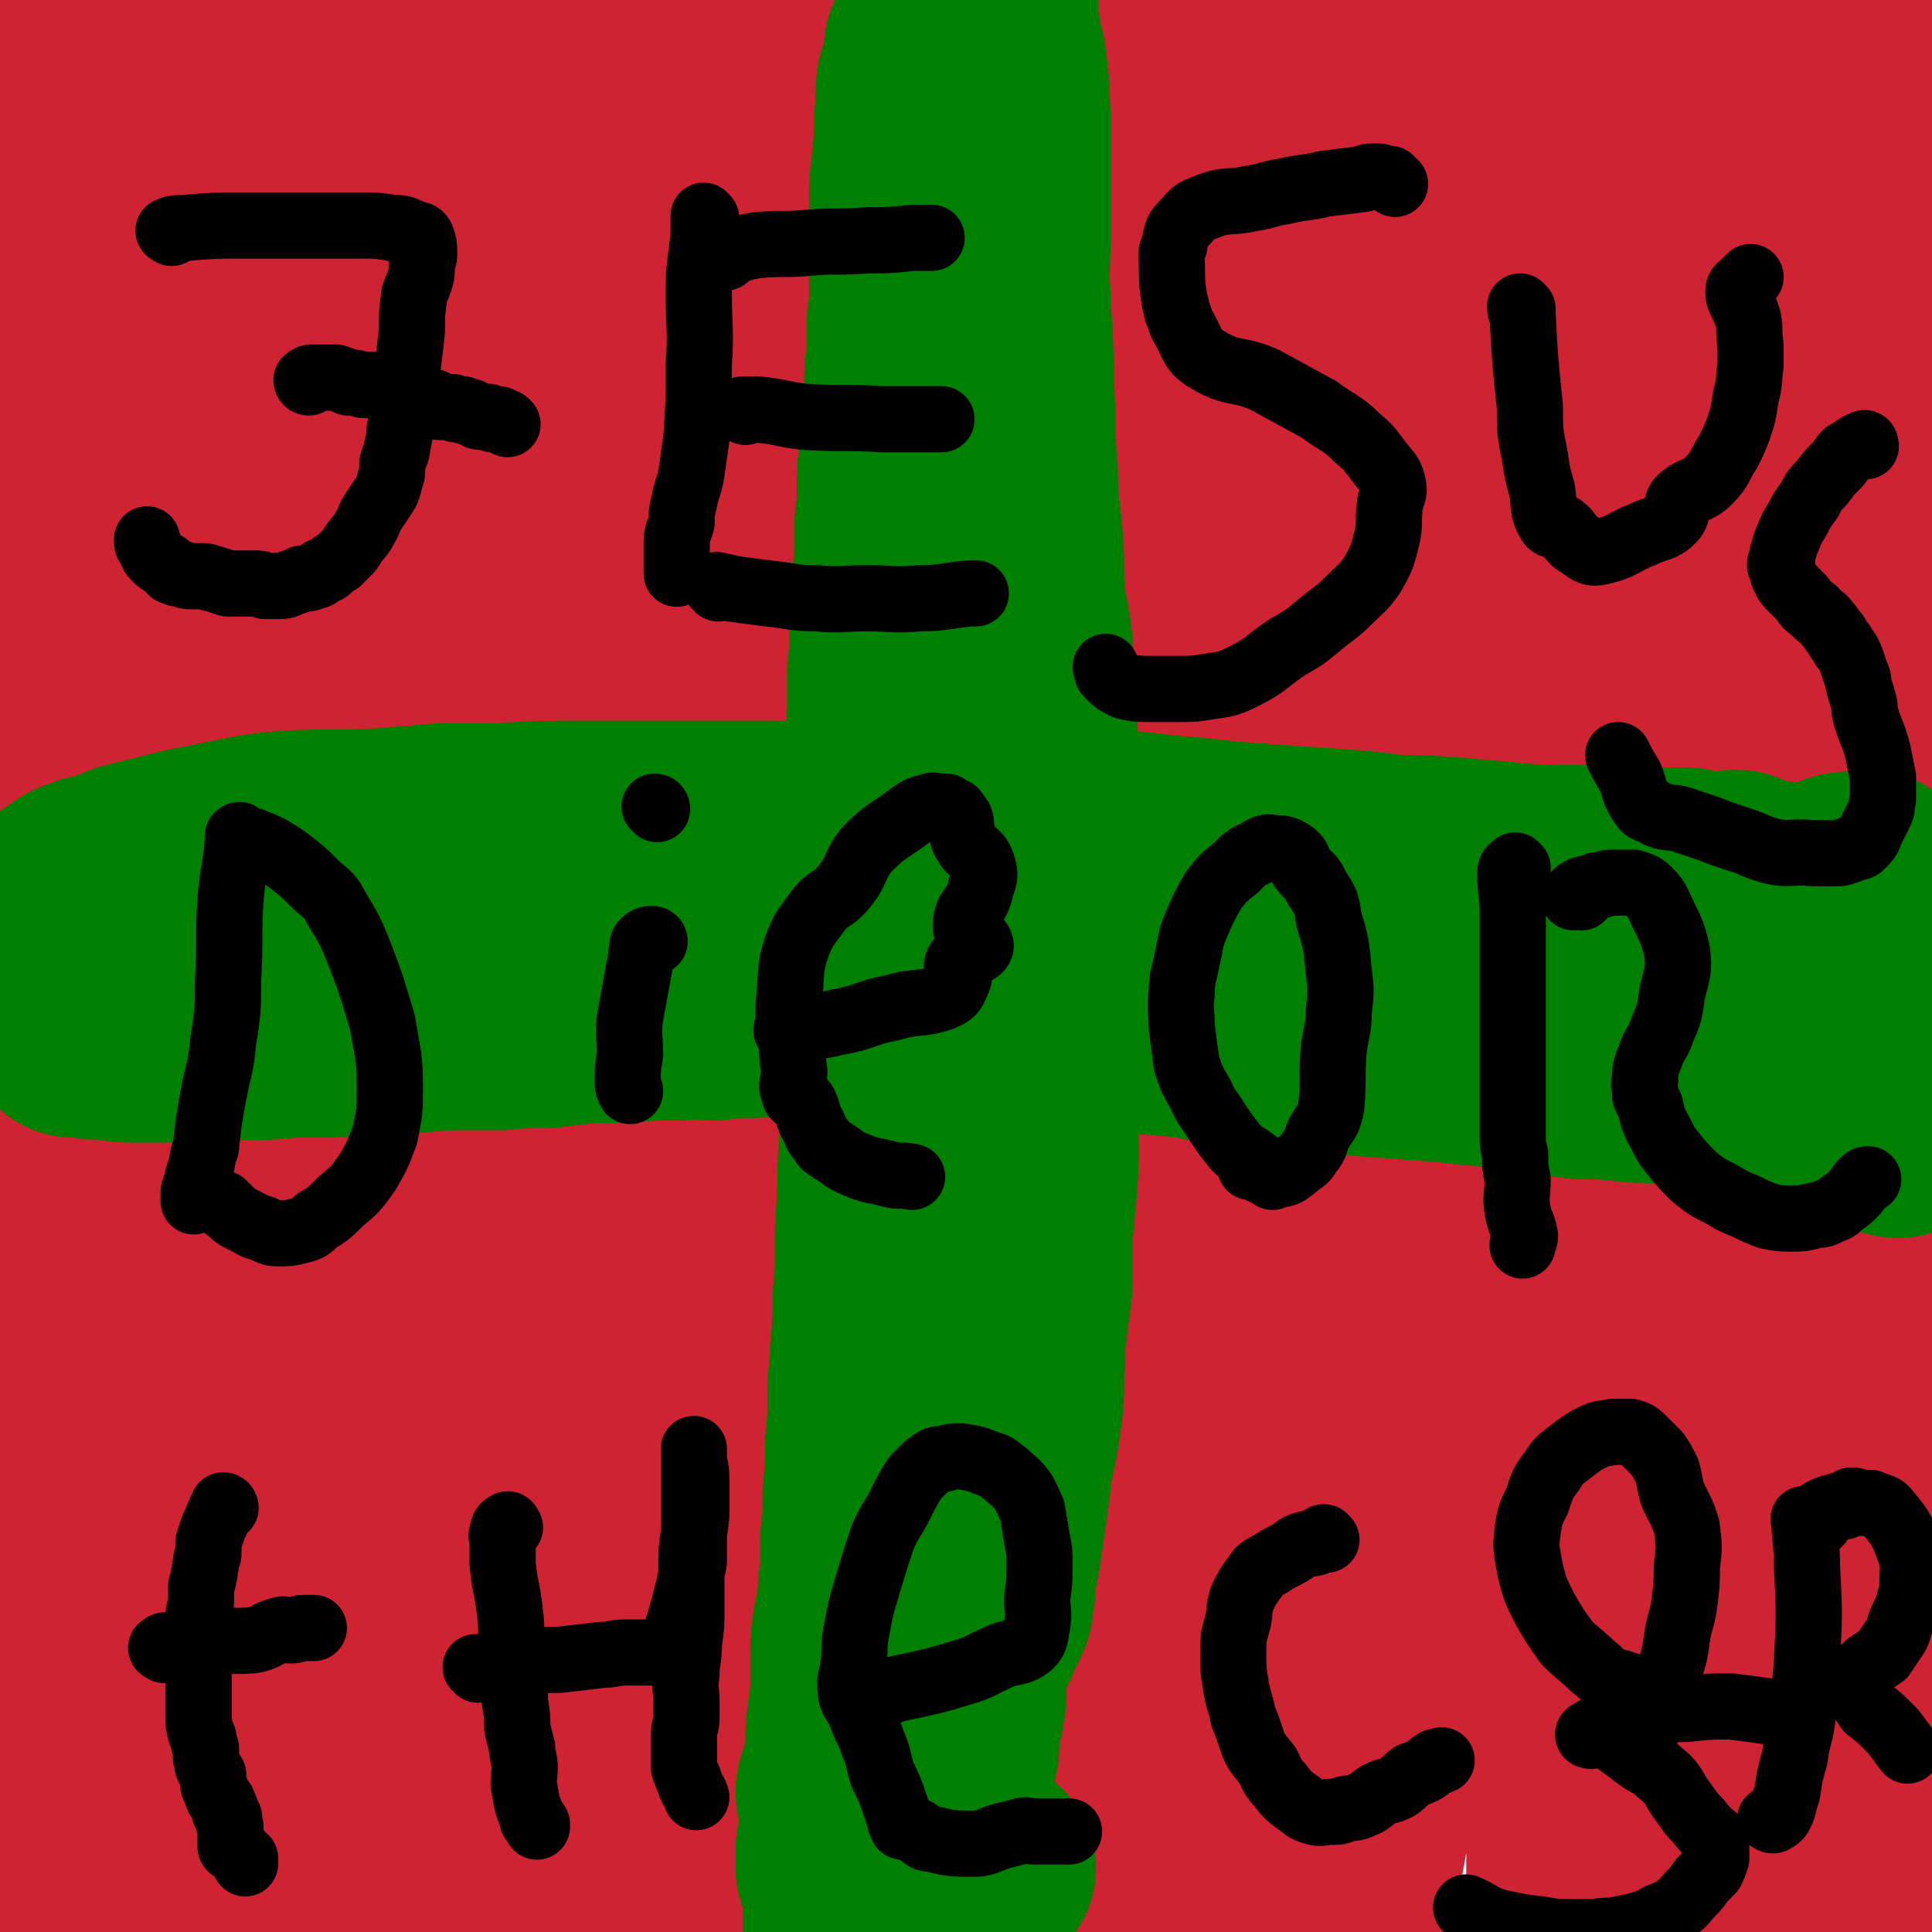 <svg viewBox='0 0 788 788' version='1.1' xmlns='http://www.w3.org/2000/svg' xmlns:xlink='http://www.w3.org/1999/xlink'><g fill='none' stroke='#CF2233' stroke-width='90' stroke-linecap='round' stroke-linejoin='round'><path d='M456,570c0,0 0,0 -1,-1 -3,-2 -4,-1 -7,-3 -9,-8 -11,-7 -17,-17 -9,-18 -10,-19 -12,-39 -4,-32 -2,-33 0,-66 4,-55 1,-56 12,-109 6,-34 9,-34 23,-65 17,-37 15,-40 39,-72 19,-25 23,-22 48,-42 17,-15 17,-20 37,-27 9,-4 16,-4 21,4 10,16 8,22 7,44 -1,43 -3,44 -11,87 -12,60 -10,61 -28,120 -18,58 -17,59 -45,113 -25,49 -29,48 -61,93 -20,27 -20,29 -44,52 -11,11 -13,12 -28,17 -8,3 -12,4 -18,-2 -10,-8 -11,-12 -14,-26 -7,-32 -6,-33 -7,-67 0,-48 1,-48 5,-95 5,-53 2,-54 13,-106 12,-55 8,-59 33,-108 23,-46 30,-43 64,-84 26,-31 25,-34 56,-59 22,-19 24,-19 50,-29 19,-7 21,-8 41,-4 19,3 25,2 37,17 15,21 14,26 16,54 3,45 -1,46 -6,92 -8,57 -9,57 -20,114 -11,54 -6,56 -25,108 -18,49 -21,49 -50,92 -24,37 -26,37 -57,69 -20,21 -21,22 -46,36 -17,10 -19,12 -39,13 -13,1 -17,1 -26,-9 -18,-19 -21,-22 -27,-48 -10,-40 -6,-42 -6,-85 -1,-47 -2,-48 4,-94 8,-55 8,-56 23,-109 12,-42 10,-44 32,-82 22,-38 25,-37 56,-69 27,-30 28,-30 60,-53 23,-17 24,-17 50,-29 17,-8 19,-11 37,-10 12,1 17,3 23,13 8,13 7,17 6,34 -2,38 -5,38 -12,76 -13,59 -9,60 -28,117 -21,62 -22,62 -52,120 -31,56 -34,55 -70,107 -30,42 -31,41 -63,81 -19,25 -17,28 -40,50 -11,10 -14,12 -28,15 -8,1 -11,-1 -16,-8 -6,-8 -5,-11 -7,-23 -3,-31 -3,-31 -2,-62 2,-54 4,-54 9,-108 7,-65 5,-65 16,-129 10,-56 10,-57 26,-112 14,-45 16,-44 35,-87 16,-36 16,-36 35,-71 12,-20 12,-20 26,-38 9,-10 9,-13 21,-18 6,-3 10,-3 14,1 6,5 5,8 7,16 2,22 1,23 1,45 0,43 0,43 -2,87 -2,55 -3,55 -7,111 -4,64 -3,64 -9,128 -6,59 -5,59 -16,117 -9,51 -10,51 -24,100 -10,37 -12,37 -25,73 -8,22 -6,23 -16,43 -3,4 -4,4 -9,5 -2,1 -4,1 -4,-1 -2,-10 -1,-11 0,-23 0,-37 -1,-37 1,-75 4,-56 0,-57 11,-111 10,-59 10,-60 31,-116 20,-54 25,-52 49,-105 20,-44 15,-46 39,-88 19,-35 23,-32 45,-65 16,-22 14,-24 30,-46 9,-10 12,-16 20,-18 4,-1 4,5 5,11 1,7 0,7 -1,14 -5,34 -4,34 -10,68 -11,59 -5,60 -22,117 -22,73 -30,70 -56,141 -25,70 -25,70 -47,141 -18,62 -15,62 -32,124 -12,44 -10,45 -26,87 -6,17 -7,18 -17,32 -1,2 -4,2 -5,0 -3,-7 -2,-8 -2,-17 -1,-33 -2,-33 -1,-66 2,-55 2,-55 8,-109 7,-68 4,-69 18,-136 14,-70 16,-70 37,-138 20,-62 18,-63 45,-122 18,-39 23,-36 44,-74 17,-28 14,-31 33,-57 7,-10 11,-15 20,-16 6,-1 7,6 8,13 2,10 1,11 0,22 -2,35 -1,35 -5,69 -4,45 -6,44 -11,89 -6,56 -4,56 -10,112 -7,54 -7,54 -16,107 -8,49 -8,49 -18,97 -9,43 -10,43 -19,85 -6,28 -5,29 -11,57 -3,12 -3,13 -8,24 -1,2 -3,3 -5,2 -2,-2 -2,-4 -3,-9 -2,-13 -1,-13 -2,-27 -2,-35 -3,-35 -4,-71 -1,-49 -1,-49 0,-98 1,-46 -1,-46 4,-91 4,-43 2,-44 13,-85 8,-31 12,-30 26,-59 11,-22 11,-23 24,-43 6,-9 7,-10 16,-15 2,-2 4,-1 5,1 2,2 1,4 1,8 -1,21 -1,21 -3,41 -6,47 -5,48 -13,94 -10,56 -13,56 -25,111 -12,57 -13,57 -23,114 -8,46 -8,46 -14,92 -4,34 -2,34 -5,68 -1,15 -1,15 -3,30 0,2 0,6 0,4 0,-4 0,-7 0,-14 1,-24 1,-24 2,-49 3,-49 0,-49 7,-98 8,-59 8,-59 22,-117 15,-59 14,-60 35,-117 20,-56 22,-55 48,-108 17,-35 17,-36 37,-69 12,-18 12,-20 27,-33 3,-3 7,-1 10,2 4,5 4,8 3,15 0,34 -2,34 -4,67 -5,50 -5,50 -10,100 -6,64 -5,64 -12,127 -6,62 -6,62 -14,124 -7,54 -8,54 -14,108 -6,48 -5,48 -9,96 -2,22 -1,23 -5,44 0,2 -3,3 -4,2 -3,-2 -3,-4 -3,-8 -2,-16 -2,-16 -2,-32 -2,-52 -1,-52 -1,-103 0,-57 0,-57 1,-114 1,-53 -1,-53 3,-106 3,-45 2,-46 10,-91 7,-34 9,-34 20,-67 9,-25 7,-26 19,-49 4,-8 6,-10 13,-13 2,-1 3,2 5,5 2,4 2,4 3,9 1,17 0,18 1,35 1,35 2,35 3,70 1,43 1,43 2,86 1,40 1,40 2,80 0,40 0,40 0,80 -1,36 -1,36 -2,72 0,30 1,30 -2,59 -2,18 -1,19 -6,36 -2,5 -4,6 -8,7 -4,1 -6,-1 -8,-5 -9,-18 -9,-19 -15,-39 -11,-42 -11,-42 -19,-84 -12,-57 -12,-57 -21,-113 -7,-50 -9,-50 -12,-100 -3,-49 -1,-49 0,-97 1,-38 1,-38 4,-75 2,-30 2,-30 7,-59 2,-16 1,-17 7,-31 2,-4 5,-7 8,-6 4,1 5,4 7,10 4,7 4,7 6,14 5,24 4,25 8,49 7,46 6,47 14,93 10,55 10,55 21,109 8,44 8,44 18,88 7,35 8,35 16,69 5,25 4,25 10,50 3,11 3,11 7,22 1,0 2,1 2,0 0,-5 0,-6 0,-12 -1,-18 -1,-18 -2,-36 -1,-38 -2,-38 -2,-77 0,-46 0,-46 0,-92 1,-50 2,-50 3,-100 1,-40 0,-40 1,-80 1,-28 1,-28 2,-57 1,-16 1,-16 2,-33 0,-2 0,-6 0,-5 0,4 0,8 1,15 0,19 1,19 1,37 0,46 0,46 0,91 0,55 0,55 -1,110 0,49 0,49 -2,98 -2,43 -2,43 -7,85 -3,35 -3,35 -8,70 -3,21 -2,22 -8,42 -1,5 -3,7 -7,9 -1,0 -3,-1 -4,-4 -2,-6 -1,-7 -2,-14 -2,-22 -2,-22 -3,-44 -2,-41 -2,-41 -2,-81 -1,-53 0,-53 0,-105 0,-52 0,-52 0,-103 0,-48 0,-48 1,-97 1,-44 1,-44 3,-89 1,-37 1,-37 3,-74 2,-35 3,-35 6,-69 2,-26 1,-26 3,-52 2,-17 3,-17 5,-34 2,-12 2,-12 3,-24 2,-13 2,-13 4,-25 0,-5 0,-5 2,-10 0,-3 0,-3 2,-6 0,-1 1,-1 1,-1 1,-1 0,-1 0,-2 0,-1 0,-1 1,-1 2,-1 2,0 4,1 0,0 0,0 0,1 0,1 0,1 0,2 0,0 0,0 0,1 0,3 0,3 0,5 1,22 2,22 3,44 1,37 0,37 0,73 0,38 0,38 0,75 0,42 0,42 0,85 0,35 0,35 0,70 -1,29 -1,29 -2,59 -1,13 1,14 -1,27 -1,3 -2,4 -4,5 -1,0 -2,-1 -2,-2 -1,-6 -1,-7 -1,-13 -1,-12 -1,-12 -1,-25 -1,-26 -1,-26 -1,-52 0,-39 0,-39 0,-77 0,-46 0,-46 0,-91 0,-41 0,-41 0,-81 0,-32 0,-32 0,-63 1,-18 1,-18 2,-36 0,-8 -1,-8 1,-16 1,-3 2,-3 4,-5 1,0 1,1 2,2 0,1 0,2 0,3 0,0 0,0 0,0 0,1 0,2 1,4 1,1 3,1 3,1 -1,0 -2,0 -3,0 -1,0 -1,0 -1,0 0,0 0,-1 0,-1 -1,1 -1,1 -3,2 -1,0 -1,0 -2,0 -2,0 -2,0 -3,0 -5,0 -5,0 -9,0 -8,0 -8,0 -16,0 -12,-1 -12,-2 -24,-2 -14,-1 -14,-1 -29,-2 -15,-1 -15,-2 -30,-4 -16,-2 -16,-2 -32,-4 -16,-2 -16,-3 -32,-3 -15,-1 -15,1 -31,1 -14,1 -14,1 -28,1 -13,0 -13,0 -27,-1 -11,0 -11,-2 -22,-2 -8,-1 -8,0 -17,0 -4,0 -4,0 -7,-1 -2,0 -3,-1 -3,-1 0,0 1,1 2,1 2,0 2,0 4,0 4,-1 4,-2 9,-2 15,-3 15,-3 31,-5 28,-3 28,-5 56,-5 33,-1 33,1 67,3 27,2 27,-1 53,4 25,4 26,5 50,14 14,5 15,5 27,14 9,8 8,10 14,20 4,5 5,6 6,11 0,2 -3,1 -4,3 -1,1 1,3 0,4 -2,2 -4,1 -8,2 -2,1 -2,1 -4,2 -6,2 -6,3 -12,4 -13,1 -13,1 -26,0 -17,-2 -17,-3 -33,-7 -15,-5 -15,-4 -28,-11 -14,-7 -13,-8 -26,-17 -10,-6 -10,-6 -20,-12 -8,-5 -8,-6 -16,-9 -8,-3 -8,-1 -16,-3 -6,-2 -5,-2 -11,-3 -7,-2 -7,-2 -14,-4 -4,-1 -4,-1 -9,-2 -5,-1 -5,-1 -10,-3 -6,-1 -5,-3 -11,-3 -4,-1 -5,1 -9,1 -6,0 -6,0 -11,-1 -4,-1 -4,-2 -8,-2 -5,0 -5,0 -9,1 -4,1 -4,1 -8,1 -5,1 -5,1 -10,2 -5,1 -6,0 -11,1 -5,0 -5,0 -11,1 -5,1 -4,2 -9,3 -5,1 -5,0 -10,1 -6,1 -6,1 -12,2 -6,1 -6,1 -13,2 -8,2 -8,1 -16,2 -10,2 -10,2 -19,4 -9,2 -9,2 -19,5 -9,3 -9,4 -18,6 -10,3 -10,3 -21,5 -12,2 -12,2 -25,3 -13,0 -13,0 -25,0 -12,0 -12,0 -23,-1 -12,-1 -12,-1 -23,-3 -12,-2 -12,-2 -23,-4 -14,-3 -14,-3 -27,-5 -13,-3 -14,-2 -27,-4 -13,-2 -13,-1 -26,-4 -12,-2 -12,-3 -25,-5 -11,-3 -11,-3 -22,-4 -9,-1 -9,-1 -18,-2 -6,-1 -6,-1 -12,-2 -2,-1 -2,-1 -5,-2 -1,0 0,1 -1,1 0,0 -1,0 -1,0 0,1 0,1 0,2 0,0 -1,0 -1,1 0,1 0,1 1,2 1,2 1,2 2,3 1,2 2,2 3,5 2,6 2,6 3,12 3,13 3,13 4,26 2,22 2,22 2,43 0,24 0,24 0,47 0,28 0,28 0,55 0,31 -1,31 -1,62 -1,33 0,33 1,66 0,32 0,32 0,65 0,28 0,28 -1,57 0,25 0,25 -1,50 -1,21 -2,21 -2,42 0,26 0,26 0,53 0,26 0,26 0,52 0,29 0,29 0,57 0,23 0,23 0,45 0,14 -2,15 0,28 1,5 3,4 6,9 0,0 -1,0 0,0 0,1 1,1 1,0 1,-1 1,-1 2,-3 0,-3 0,-3 0,-6 0,-4 0,-4 -1,-8 -1,-12 -1,-12 -2,-24 -2,-33 -3,-33 -5,-65 -1,-45 0,-45 -1,-90 -1,-40 -2,-40 -2,-80 0,-42 1,-42 1,-84 -1,-37 -2,-37 -2,-74 0,-36 1,-36 1,-71 1,-26 1,-26 2,-52 0,-16 0,-16 0,-32 0,-2 -1,-4 0,-5 0,0 2,1 3,3 0,2 -2,2 -2,4 0,7 1,7 1,14 0,18 -1,18 -1,36 -1,57 -1,57 -1,114 0,55 0,55 0,111 0,48 0,48 0,97 0,34 0,34 0,68 0,30 0,30 0,61 0,26 0,26 0,53 0,22 -1,22 0,44 1,13 2,13 4,26 0,3 1,4 1,7 0,0 -1,0 -1,0 0,-1 1,-2 1,-4 1,-3 0,-3 -1,-6 -1,-5 -1,-5 -1,-11 -2,-14 -2,-14 -2,-29 0,-35 1,-36 3,-71 2,-47 2,-47 6,-93 5,-51 5,-51 12,-101 7,-49 5,-50 16,-99 10,-44 12,-44 26,-88 13,-39 15,-39 28,-78 10,-32 7,-33 20,-63 9,-24 12,-23 24,-46 7,-13 6,-13 12,-26 3,-6 3,-10 7,-12 3,-1 5,2 7,6 4,8 5,9 5,19 -1,28 -3,28 -7,56 -10,72 -9,72 -20,143 -12,74 -12,74 -24,148 -10,63 -12,63 -21,127 -9,55 -9,55 -15,111 -5,44 -3,44 -7,89 -3,27 -4,27 -8,54 -1,7 -1,11 -2,14 0,1 1,-2 1,-5 3,-13 4,-13 6,-26 6,-33 5,-33 10,-65 12,-67 12,-67 26,-134 15,-73 14,-74 31,-146 15,-64 16,-64 33,-128 16,-60 15,-60 32,-119 13,-43 13,-43 28,-85 10,-27 12,-26 23,-53 3,-8 4,-14 6,-16 1,-1 2,5 0,9 -4,14 -5,14 -11,28 -16,36 -18,35 -32,72 -31,82 -29,82 -57,165 -24,72 -22,72 -46,144 -22,63 -23,63 -45,126 -13,37 -11,37 -26,73 -7,16 -8,19 -18,31 -2,2 -4,-1 -6,-4 -5,-7 -6,-8 -7,-17 -3,-32 -1,-33 -1,-65 1,-53 0,-53 4,-105 6,-82 7,-82 17,-165 7,-63 6,-64 17,-127 11,-65 12,-65 27,-129 8,-36 8,-36 18,-71 7,-24 5,-26 15,-48 2,-5 7,-5 10,-5 1,0 -2,2 -2,5 -1,6 1,7 0,13 -4,16 -6,16 -11,32 -9,29 -8,29 -16,58 -16,60 -16,60 -31,120 -12,46 -14,46 -24,93 -8,38 -7,38 -11,76 -2,13 1,14 1,27 -1,2 -2,5 -2,4 0,-2 1,-5 1,-10 0,-8 -1,-8 0,-17 1,-20 1,-20 4,-41 6,-48 6,-48 15,-95 11,-56 12,-55 24,-111 8,-37 8,-37 15,-74 5,-27 3,-28 10,-54 3,-12 4,-12 10,-22 0,-1 2,-1 3,0 2,3 2,4 3,8 1,7 0,7 0,15 0,20 1,20 1,40 -3,51 -4,51 -8,103 -4,66 -5,66 -9,132 -4,66 -4,66 -8,132 -5,68 -5,68 -9,136 -4,59 -5,59 -6,117 -1,39 1,39 1,78 0,16 -1,19 0,33 0,1 0,-2 1,-3 3,-10 4,-10 6,-20 8,-32 7,-32 14,-64 13,-60 14,-60 27,-120 16,-76 14,-77 32,-153 14,-61 14,-61 31,-122 13,-51 13,-51 28,-102 10,-32 9,-32 22,-62 6,-14 7,-17 17,-25 2,-2 5,1 7,4 2,3 1,4 1,7 -2,13 -3,13 -7,25 -9,35 -11,35 -20,70 -21,81 -20,81 -40,162 -17,70 -19,70 -33,140 -13,65 -10,66 -22,131 -10,50 -12,50 -22,100 -6,28 -5,29 -10,56 -1,4 -3,8 -4,8 0,0 0,-4 0,-8 4,-21 4,-21 9,-41 11,-45 12,-45 23,-89 19,-80 15,-81 36,-160 18,-68 20,-67 43,-134 22,-66 22,-66 47,-131 18,-47 18,-47 39,-92 14,-30 15,-30 32,-60 8,-14 10,-18 19,-26 2,-2 3,3 3,7 1,9 0,10 -2,19 -6,26 -6,26 -13,51 -11,40 -11,40 -23,79 -27,82 -27,82 -56,163 -20,56 -23,55 -43,112 -22,64 -21,64 -40,130 -11,40 -7,41 -18,81 -7,22 -11,22 -17,44 0,3 3,7 3,6 1,-1 -1,-5 0,-11 2,-13 1,-14 5,-27 7,-30 8,-30 17,-60 17,-53 16,-54 36,-107 21,-56 23,-55 45,-111 17,-43 15,-44 34,-85 18,-40 21,-39 41,-78 11,-21 10,-22 22,-43 2,-5 5,-9 7,-8 1,0 0,5 -1,10 -2,10 -2,10 -6,19 -9,26 -10,26 -19,52 -25,70 -24,70 -49,140 -22,62 -25,61 -45,123 -18,52 -15,53 -31,105 -12,40 -12,40 -25,79 -8,28 -8,28 -17,55 -1,6 -2,8 -4,12 0,1 1,-1 1,-2 3,-8 3,-7 5,-15 3,-15 1,-16 6,-31 9,-32 10,-31 21,-63 18,-55 15,-56 36,-110 17,-42 20,-40 40,-81 16,-32 14,-33 31,-64 15,-28 16,-28 32,-55 9,-13 9,-14 20,-26 5,-7 7,-10 12,-11 2,-1 1,3 1,6 -2,6 -3,6 -5,12 -3,14 -3,14 -6,29 -7,36 -7,36 -14,72 -13,59 -11,60 -25,119 -11,41 -13,41 -25,82 -7,26 -5,27 -14,53 -2,7 -4,6 -7,13 -1,2 1,3 1,3 0,0 0,-1 1,-3 0,-3 0,-3 0,-6 1,-5 1,-5 3,-10 3,-5 3,-6 7,-10 9,-10 10,-10 21,-18 14,-9 14,-11 29,-16 18,-7 18,-6 37,-8 17,-1 17,-1 34,1 16,2 17,2 33,7 11,3 11,4 21,8 9,4 9,3 17,8 3,2 4,3 6,6 0,2 -1,2 -3,3 -2,1 -2,0 -4,1 -3,0 -2,1 -5,1 -3,0 -3,0 -6,0 -9,0 -9,0 -18,1 -14,1 -14,2 -28,2 -20,1 -20,0 -39,1 -19,0 -19,-1 -39,0 -19,1 -19,1 -39,3 -16,1 -16,1 -32,4 -14,2 -14,2 -27,4 -7,1 -8,0 -15,2 -1,0 -1,0 -3,1 0,0 -1,0 -1,1 2,0 2,0 4,1 2,2 2,2 5,4 4,4 4,5 8,9 5,6 5,6 11,13 7,7 6,8 13,15 8,6 8,7 17,11 10,4 11,4 22,4 11,-1 12,-1 22,-7 19,-10 20,-10 35,-25 23,-23 23,-24 41,-50 26,-41 29,-40 47,-85 16,-42 11,-44 19,-89 8,-40 7,-40 12,-80 5,-35 7,-35 9,-71 2,-39 0,-39 -1,-77 -1,-33 0,-33 -4,-65 -3,-30 -5,-30 -12,-59 -4,-17 -4,-18 -9,-34 -4,-12 -6,-11 -9,-22 -2,-8 1,-9 -1,-17 -1,-5 -4,-5 -5,-10 -2,-5 -1,-6 -2,-11 0,-7 1,-7 1,-14 0,-6 0,-6 0,-12 -1,-2 -1,-2 -2,-5 0,-1 -1,-1 -1,-3 0,-1 1,-1 0,-2 0,0 0,0 -1,0 -1,0 0,0 -1,-1 -1,0 -1,0 -2,-1 -2,-1 -2,-1 -3,-2 -3,0 -3,0 -6,-1 -3,-2 -3,-2 -7,-4 -5,-2 -5,-1 -10,-3 -6,-1 -6,-2 -12,-3 -8,-1 -8,-1 -16,-2 -11,-1 -11,0 -21,0 -11,0 -11,-1 -21,-1 -14,-1 -14,-1 -27,0 -13,1 -13,2 -26,4 -16,3 -16,3 -32,6 -14,2 -14,2 -28,6 -13,3 -13,4 -25,9 -12,5 -12,5 -24,11 -10,5 -9,5 -19,10 -7,4 -7,4 -14,8 -6,3 -6,2 -12,6 -4,2 -4,2 -7,4 -3,2 -3,2 -4,3 -1,1 -1,2 -1,2 1,-1 2,-1 3,-2 2,-1 2,0 4,-1 4,-2 4,-3 7,-5 '/></g>
<g fill='none' stroke='#008000' stroke-width='90' stroke-linecap='round' stroke-linejoin='round'><path d='M388,18c0,0 -1,-1 -1,-1 -1,0 -2,1 -3,1 0,0 0,0 -1,0 0,0 0,-1 -1,0 0,1 -1,1 -1,2 0,1 1,2 0,3 0,3 -1,3 -1,5 -1,3 -1,3 -2,6 -1,7 0,7 -1,15 0,8 0,8 -1,17 0,6 -1,6 -1,11 0,13 0,13 0,25 0,7 0,7 0,14 0,5 0,5 0,11 -1,3 -1,3 -1,6 0,4 0,4 0,8 0,7 -1,7 -1,14 0,5 0,5 -1,11 0,5 0,5 0,10 -1,6 -1,6 -1,11 -1,5 -1,5 -1,10 0,9 0,9 -1,17 0,7 0,7 0,14 -1,7 -1,7 -1,15 -1,7 0,7 -1,15 0,8 0,8 -1,16 0,8 0,8 0,17 -1,10 0,10 0,19 0,10 0,10 0,20 -1,9 -1,9 -1,19 0,10 -1,10 -1,20 0,8 0,8 -1,16 0,9 0,9 0,17 -1,8 0,8 0,17 -1,10 0,10 0,21 0,11 0,11 0,23 -1,13 -1,13 -1,26 -1,12 -1,12 -1,23 0,9 0,9 -1,18 0,11 0,11 -1,21 0,9 -1,9 -1,18 0,10 0,10 -1,20 0,10 0,10 -1,20 0,10 0,10 -1,19 0,7 0,7 0,14 -1,5 -1,5 -1,10 -1,6 -1,6 -2,11 -1,6 -1,6 -1,11 0,6 0,6 0,12 0,6 0,6 -1,12 0,5 -1,5 -1,10 0,5 0,5 0,10 -1,3 0,3 -1,6 -1,2 -1,2 -2,3 0,2 -1,2 -1,4 0,2 1,2 1,5 1,4 1,4 2,8 0,2 0,2 0,4 0,3 0,3 0,5 0,1 0,1 0,1 0,0 0,-1 0,0 -1,0 -1,0 -1,0 -1,0 -1,0 -1,0 -1,0 -1,0 -1,0 0,0 0,1 0,1 0,0 0,0 0,1 0,0 0,0 0,1 0,0 0,0 0,0 0,3 0,3 0,5 1,3 2,3 3,6 0,3 0,3 0,5 1,3 0,3 0,5 0,2 0,2 0,4 0,1 0,1 0,2 0,0 0,0 0,1 0,1 0,1 0,1 0,0 0,0 0,1 0,0 0,1 0,1 0,0 0,-1 0,-1 1,-3 1,-3 2,-5 0,-2 0,-2 1,-4 1,-7 1,-7 2,-14 2,-13 2,-13 2,-26 0,-13 0,-13 0,-27 1,-15 1,-15 2,-30 1,-15 1,-15 2,-29 2,-15 2,-15 3,-29 2,-13 1,-13 3,-26 1,-14 1,-14 2,-28 0,-13 0,-13 1,-26 0,-13 1,-13 1,-25 1,-14 1,-14 1,-28 0,-13 0,-13 1,-25 0,-15 0,-15 1,-30 0,-11 0,-11 1,-22 0,-15 0,-15 1,-30 0,-15 0,-15 1,-31 1,-16 1,-16 2,-33 0,-11 0,-11 1,-23 1,-11 1,-11 2,-23 0,-11 0,-11 1,-22 1,-9 2,-9 3,-19 1,-12 0,-12 1,-24 0,-8 0,-8 0,-15 1,-8 1,-8 2,-16 1,-9 0,-9 1,-17 0,-10 0,-10 1,-19 1,-8 1,-8 2,-16 1,-12 1,-12 3,-24 1,-9 1,-9 2,-18 0,-4 0,-4 1,-8 1,-4 2,-4 3,-8 0,-2 0,-2 0,-5 1,-5 2,-5 2,-10 1,-8 0,-8 0,-17 0,-8 0,-8 0,-17 0,-4 0,-4 0,-9 0,0 0,0 0,0 1,-1 1,0 1,0 0,-1 0,-1 0,-2 0,-2 0,-2 0,-3 0,0 0,0 0,-1 0,0 0,0 0,0 0,0 0,0 0,1 0,0 0,0 0,1 0,0 0,0 0,0 0,1 0,1 0,2 0,1 0,1 0,3 0,2 1,2 1,4 0,2 -1,2 0,4 0,3 2,3 2,6 2,11 1,11 2,23 0,14 0,14 0,27 0,11 0,11 0,22 0,13 -1,13 0,25 0,11 1,11 1,21 1,13 0,13 1,26 0,13 0,13 1,25 0,14 1,14 2,27 1,12 0,12 1,24 1,9 2,9 3,19 0,9 1,9 1,17 1,9 0,9 1,17 0,11 0,11 1,22 0,10 0,10 0,21 1,12 1,11 2,23 0,15 0,15 0,30 0,15 0,15 0,30 -1,16 -1,16 -2,31 -1,14 0,14 -1,28 -1,11 -1,11 -2,21 0,11 0,11 0,21 -1,8 -1,8 -2,15 -1,8 -1,8 -1,16 -1,10 0,10 -1,19 -1,7 -1,7 -2,13 -1,5 -1,5 -2,9 -1,5 -1,5 -1,9 -1,7 -1,7 -2,14 -1,7 -1,7 -2,14 -1,5 -1,5 -2,10 0,5 0,5 -1,9 0,3 0,3 -1,5 -1,3 -2,2 -3,4 -1,2 0,2 -1,4 0,2 -1,2 -2,3 0,1 0,2 -1,3 0,1 -1,1 -2,3 0,1 0,1 -1,2 0,2 0,2 0,4 0,2 0,2 0,4 -1,2 0,2 0,4 0,2 0,2 0,4 -1,1 -1,1 -1,2 0,2 0,2 0,3 0,2 0,2 -1,3 0,2 0,2 0,3 -1,3 0,3 -1,6 0,2 0,2 0,4 -1,2 -1,3 -1,5 0,3 -1,2 -1,5 0,3 0,3 0,5 0,3 0,3 -1,5 0,3 0,3 0,5 -1,2 -1,2 -1,4 0,1 0,1 0,2 0,1 0,1 0,2 0,1 0,1 0,2 0,0 0,0 1,0 2,3 2,3 5,5 6,5 6,5 13,9 '/><path d='M26,373c-1,0 -2,0 -1,-1 1,-4 1,-5 5,-7 3,-3 4,-2 8,-4 8,-2 8,-2 15,-5 12,-3 12,-3 24,-6 10,-2 10,-2 20,-4 10,-2 10,-2 20,-3 20,-1 20,0 39,-1 12,-1 12,-1 24,-2 12,0 12,0 24,0 14,-1 14,-1 28,-1 15,0 15,0 30,0 16,0 16,0 31,0 16,0 16,0 32,0 20,0 20,0 39,0 20,0 20,0 39,0 19,1 19,1 39,2 17,2 17,2 35,4 16,1 16,2 33,3 14,1 14,1 28,2 16,1 16,1 31,3 12,0 12,0 25,1 11,1 11,1 23,2 9,1 9,1 19,1 7,0 7,0 14,0 7,0 7,0 13,0 4,0 5,0 9,1 4,0 4,0 7,0 2,0 2,0 5,0 2,0 2,0 4,0 3,1 2,1 5,2 2,0 2,0 4,0 2,1 2,1 4,2 1,0 1,-1 3,-1 1,-1 1,-1 2,-1 1,-1 1,-1 1,-1 2,0 2,0 3,1 1,0 1,0 3,1 1,0 1,0 3,1 2,0 2,1 5,1 3,1 3,0 5,1 3,0 3,0 5,0 2,0 2,0 5,0 3,0 3,0 5,0 2,-1 2,-1 5,-1 2,-1 2,-1 4,-1 1,-1 1,-2 2,-2 1,0 2,1 3,1 2,-1 2,-1 3,-1 1,-1 1,-1 2,-1 1,0 1,0 1,0 1,0 1,0 1,0 1,0 0,1 0,1 0,0 0,0 0,1 0,1 0,1 0,2 0,2 0,2 0,4 0,2 0,2 0,4 0,2 0,2 0,4 1,8 1,8 2,17 1,9 0,9 1,18 1,7 1,7 2,14 1,6 0,6 1,12 0,5 1,5 3,11 0,4 0,4 0,8 0,2 -1,3 0,4 1,1 2,0 3,1 0,0 0,0 0,0 -1,-1 -1,-1 -2,-1 0,0 -1,-1 -1,-1 0,0 0,0 0,-1 0,0 0,0 0,0 -1,-1 -2,0 -3,-1 0,-1 0,-1 0,-2 -1,-1 -1,-1 -1,-1 0,0 0,-1 -1,-1 -8,-3 -8,-3 -16,-6 -9,-2 -9,-2 -17,-3 -10,-2 -10,-2 -19,-3 -10,-1 -10,-1 -20,-1 -8,-1 -8,-1 -16,-1 -7,-1 -7,0 -15,-1 -9,-1 -9,-1 -18,-1 -9,-1 -9,-2 -17,-3 -10,-1 -10,-1 -20,-2 -10,-1 -10,-1 -20,-2 -13,-1 -13,-1 -27,-2 -13,-1 -13,-1 -27,-2 -16,-1 -16,-1 -33,-3 -14,-2 -14,-3 -29,-4 -18,-2 -18,-1 -35,-2 -14,-1 -14,-1 -27,-1 -13,-1 -13,-1 -26,-2 -13,-1 -13,-1 -25,-2 -10,-1 -10,-1 -21,-1 -9,0 -9,0 -19,0 -6,0 -6,0 -12,1 -7,0 -7,0 -15,1 -8,0 -8,-1 -15,0 -11,0 -11,0 -22,1 -8,0 -8,0 -16,0 -7,1 -7,1 -15,2 -10,0 -10,0 -20,1 -11,0 -11,0 -22,0 -12,1 -12,1 -24,2 -11,0 -11,0 -22,1 -8,0 -8,0 -17,0 -10,1 -10,1 -20,1 -9,0 -9,1 -18,1 -7,0 -7,0 -14,0 -6,0 -6,0 -11,0 -6,0 -6,0 -12,-1 -5,0 -5,0 -9,-1 -2,0 -3,0 -5,0 0,-1 0,-1 0,-2 -1,-1 0,-1 0,-2 1,-1 2,-2 2,-2 0,0 -1,1 -2,1 0,0 -1,-1 -1,-1 0,-1 0,-1 1,-1 1,-1 1,-1 2,-3 2,-4 2,-4 5,-8 '/></g>
<g fill='none' stroke='#000000' stroke-width='27' stroke-linecap='round' stroke-linejoin='round'><path d='M70,95c0,0 -2,-1 -1,-1 2,-1 3,-1 6,-1 12,-1 12,-1 24,-1 12,0 12,0 24,0 12,0 12,0 24,0 7,0 7,0 13,1 4,0 4,0 8,2 2,1 3,0 4,2 1,3 1,3 1,7 0,2 -1,2 -1,3 0,2 0,2 0,3 0,2 0,2 -1,5 -1,3 -1,2 -2,5 -1,8 -1,8 -1,15 -1,9 -1,9 -2,17 0,6 0,6 -1,12 0,2 -1,2 -1,5 -1,3 0,3 -1,6 0,3 0,3 -1,7 0,3 -1,3 -2,7 0,4 0,4 -1,7 -1,4 -1,4 -3,7 -2,3 -2,3 -4,6 -2,3 -1,3 -3,6 -2,4 -2,3 -5,7 -1,2 -1,2 -3,4 -1,1 -1,1 -3,3 -2,1 -2,1 -4,3 -1,1 -1,0 -3,1 -1,1 -1,2 -3,2 -2,1 -2,1 -5,1 -2,1 -2,1 -5,2 -2,1 -2,1 -5,1 -2,0 -2,0 -5,0 -2,-1 -2,-1 -4,-1 -3,0 -3,0 -6,0 -2,0 -2,0 -5,0 -3,-1 -3,-1 -6,-2 -2,0 -2,-1 -4,-1 -3,0 -3,0 -5,0 -2,0 -2,0 -4,-1 -2,0 -2,0 -4,-1 -1,-1 -1,-2 -3,-3 -2,-1 -2,-1 -4,-3 -1,-1 -1,-2 -2,-4 -1,-1 -1,-1 -1,-3 '/><path d='M126,156c0,0 -1,0 -1,-1 0,0 1,-1 2,-1 1,0 1,0 2,0 1,0 1,0 2,0 1,0 1,0 2,0 2,0 2,0 4,0 3,1 3,1 5,2 3,0 3,0 6,1 3,0 3,0 6,0 3,1 3,0 5,1 3,0 3,1 4,1 2,1 2,1 3,2 2,0 2,0 3,0 1,0 1,0 2,1 1,0 1,1 2,1 2,1 2,0 3,1 1,0 1,0 2,1 1,0 0,1 1,1 1,0 2,0 3,0 0,0 0,0 0,0 0,0 0,0 1,0 0,0 0,0 0,0 1,0 1,0 1,0 1,0 1,0 2,1 2,0 2,0 3,0 1,1 1,1 3,1 1,1 1,1 2,1 1,1 1,1 2,1 1,0 1,0 3,0 1,0 1,1 2,1 1,0 1,0 1,0 2,0 2,0 3,1 1,0 1,0 2,1 '/><path d='M288,89c0,0 -1,-1 -1,-1 0,0 0,1 0,2 0,2 0,3 0,5 -1,12 -2,12 -2,24 0,15 1,15 0,30 0,15 0,15 -1,30 -1,7 -1,7 -2,14 -1,6 -2,6 -3,12 -1,4 -1,4 -1,8 -1,4 -2,4 -2,8 0,6 0,6 0,11 0,1 0,1 0,2 '/><path d='M296,105c-1,-1 -2,-1 -1,-1 6,-2 7,-3 14,-4 10,-1 11,0 21,-1 12,-1 12,0 24,-1 9,0 9,0 18,-1 4,0 4,0 8,0 '/><path d='M304,168c0,0 -2,-1 -1,-1 2,0 3,0 6,0 10,1 10,2 19,3 16,1 16,0 32,1 7,0 7,0 13,0 5,0 5,0 11,0 '/><path d='M293,240c0,-1 -1,-2 -1,-1 2,0 3,0 6,1 7,1 7,1 15,2 10,1 10,2 20,2 10,1 10,0 21,0 10,0 10,1 21,0 10,0 10,-1 21,-2 1,0 1,0 2,0 '/><path d='M569,75c0,0 0,0 -1,-1 -1,0 -1,0 -1,-1 -1,0 -1,0 -2,0 -2,-1 -2,-1 -4,-1 -3,0 -3,0 -5,1 -8,1 -8,1 -16,2 -8,2 -8,1 -16,3 -7,1 -7,2 -14,3 -9,2 -9,0 -17,3 -5,2 -6,2 -9,6 -4,4 -4,4 -5,10 -2,4 -1,4 -1,9 0,6 0,7 1,13 0,2 1,2 1,5 2,4 1,4 3,7 4,7 3,9 10,13 10,6 12,3 23,8 11,6 11,6 22,12 8,6 9,5 16,12 5,4 5,5 9,10 3,4 4,4 5,8 1,4 0,4 -1,8 -1,7 0,7 -1,13 -2,8 -2,9 -6,16 -4,6 -5,6 -10,11 -5,5 -6,5 -12,10 -6,5 -6,5 -13,9 -9,6 -8,7 -18,12 -6,3 -7,3 -14,4 -6,1 -6,1 -12,1 -6,0 -6,0 -11,0 -6,0 -6,0 -11,-1 -4,-2 -4,-2 -7,-5 -1,-1 0,-1 -1,-3 '/><path d='M621,126c0,0 -1,-1 -1,-1 0,1 0,2 1,3 1,19 1,19 3,38 0,10 0,10 2,20 1,7 1,7 3,14 1,7 0,8 3,13 1,2 3,1 5,2 4,3 3,5 7,7 4,3 5,4 9,3 9,-2 9,-4 17,-7 6,-3 8,-2 12,-6 3,-3 1,-5 3,-8 5,-5 7,-3 12,-8 5,-5 4,-6 8,-12 2,-4 2,-4 4,-9 2,-6 2,-6 3,-13 2,-7 1,-7 2,-13 0,-4 0,-4 0,-8 -1,-6 0,-6 -1,-11 -1,-3 -1,-3 -2,-5 -1,-3 -2,-3 -2,-6 0,-2 1,-2 3,-4 1,-1 1,-1 2,-2 '/><path d='M761,182c0,0 0,-2 -1,-1 -3,1 -3,2 -7,4 -2,2 -2,3 -4,5 -3,3 -3,3 -6,7 -3,3 -3,3 -5,7 -3,4 -3,4 -5,8 -2,3 -2,3 -4,8 -1,2 -1,3 -2,6 0,2 0,2 -1,4 0,1 0,1 1,2 0,2 0,2 1,4 1,2 1,2 3,4 2,2 2,2 4,4 2,3 2,3 5,5 2,3 3,2 5,5 2,2 2,3 4,5 1,3 2,2 3,5 2,2 2,3 3,5 1,3 1,3 2,6 1,2 1,2 1,4 1,4 1,3 2,7 1,3 0,3 1,6 2,7 3,7 5,15 1,5 1,5 2,10 0,5 0,5 0,9 -1,3 0,3 -1,5 -2,4 -2,4 -4,8 -1,3 -1,3 -4,6 -1,1 -1,0 -3,1 -1,0 -1,1 -3,1 -2,1 -2,1 -5,1 -4,0 -4,0 -9,0 -8,-1 -9,1 -17,-1 -7,-2 -7,-3 -14,-5 -6,-2 -6,-2 -11,-4 -6,-2 -6,-2 -12,-4 -5,-1 -6,0 -11,-3 -3,-1 -3,-1 -5,-4 -3,-5 -2,-5 -4,-10 -3,-5 -3,-5 -5,-9 '/><path d='M98,342c0,-1 0,-2 -1,-1 0,0 0,0 0,2 -1,12 -2,12 -3,24 -1,16 0,16 -1,33 0,12 0,12 -2,25 -1,11 -2,11 -4,22 -2,11 -2,11 -3,21 -2,5 -1,6 -3,11 -1,4 -1,4 -2,7 0,2 0,3 0,4 0,0 0,-1 0,-1 '/><path d='M104,344c-1,0 -2,-1 -1,-1 2,1 3,1 7,3 5,3 5,3 9,6 5,4 5,4 9,8 5,5 6,4 9,10 6,10 6,10 10,20 5,13 5,14 9,27 2,13 3,13 3,26 0,10 0,10 -2,20 -3,8 -3,8 -7,15 -5,7 -5,7 -11,12 -5,5 -5,5 -10,8 -3,3 -3,3 -7,4 -4,1 -4,1 -8,1 -3,0 -3,0 -7,-2 -4,-1 -3,-1 -7,-3 -4,-2 -4,-2 -7,-5 -1,0 -1,-1 -2,-2 '/><path d='M267,384c0,0 0,-1 -1,-1 -1,0 -2,0 -3,1 -1,1 -1,1 -1,3 -1,3 0,3 -1,6 -2,11 -2,11 -4,22 -1,7 0,8 0,15 -1,6 -1,6 -1,11 0,2 0,2 1,4 '/><path d='M268,330c0,-1 -1,-1 -1,-1 '/><path d='M322,421c0,0 -2,-1 -1,-1 1,-1 2,-1 5,-1 7,-1 8,0 15,-2 12,-2 12,-4 23,-6 10,-3 11,-1 20,-4 5,-2 5,-3 7,-8 1,-3 -2,-4 0,-7 3,-4 8,-3 9,-6 0,-4 -7,-4 -6,-9 0,-7 5,-7 6,-15 2,-5 2,-6 0,-11 -2,-4 -4,-3 -6,-7 -2,-3 -1,-3 -2,-6 0,-3 0,-4 -2,-6 -1,-2 -1,-1 -3,-2 -1,-1 -1,-1 -1,-1 -2,0 -2,0 -3,0 -2,0 -2,-1 -4,0 -4,1 -4,1 -7,3 -9,7 -10,6 -18,14 -6,7 -4,9 -10,16 -4,5 -6,4 -10,9 -5,7 -6,7 -9,15 -3,9 -2,10 -3,20 -1,9 0,9 1,18 0,6 0,6 1,13 0,4 -2,5 0,9 0,2 2,2 4,4 2,4 1,4 3,8 2,3 1,4 4,7 1,2 1,2 4,4 5,3 5,4 10,6 7,3 7,2 14,4 4,1 4,0 9,1 '/><path d='M519,480c0,-1 0,-1 -1,-1 -3,-3 -3,-2 -6,-5 -4,-3 -5,-3 -8,-6 -4,-5 -4,-5 -8,-11 -3,-5 -4,-5 -6,-10 -4,-7 -4,-7 -6,-13 -1,-7 -1,-7 -2,-15 0,-7 -1,-7 0,-14 0,-7 1,-7 2,-13 2,-8 1,-8 4,-15 3,-7 3,-7 7,-14 4,-5 4,-5 9,-9 4,-4 4,-4 8,-6 4,-2 4,-3 8,-2 3,0 4,0 7,2 3,2 2,3 4,6 3,4 4,3 6,8 4,6 4,6 5,13 3,10 3,10 4,21 1,8 1,8 0,17 0,7 -1,7 -2,15 -1,11 0,12 -1,23 -1,6 -2,6 -5,11 -2,4 -1,5 -4,8 -2,4 -3,3 -6,6 -3,2 -3,3 -7,3 -5,0 -5,-1 -10,-3 0,0 0,0 -1,0 '/><path d='M619,354c0,0 -1,-1 -1,-1 -1,1 -2,1 -2,3 0,8 1,9 1,17 0,9 0,9 0,19 0,12 0,12 0,24 0,9 0,9 0,18 0,7 0,7 0,15 0,1 0,1 0,2 0,6 0,6 0,12 0,4 0,4 1,8 0,5 0,5 1,10 0,7 -1,7 0,13 1,5 2,5 3,10 0,2 -1,2 -1,4 '/><path d='M645,366c0,0 0,-1 -1,-1 -1,0 -3,1 -2,1 0,-1 1,-2 3,-3 2,-1 2,0 4,-1 2,-1 2,-1 4,-1 3,-1 3,-1 7,-1 3,0 3,0 6,0 3,1 4,1 6,3 3,3 3,3 5,7 4,9 5,9 7,18 1,8 0,9 -2,17 -1,8 -1,8 -4,15 -2,6 -3,5 -5,11 -2,5 -2,5 -2,9 -1,3 0,3 0,5 0,1 0,1 0,2 1,2 1,2 2,4 1,4 1,5 3,9 3,5 2,5 6,10 4,5 4,5 9,10 5,4 5,4 11,7 5,3 5,3 10,5 4,2 4,2 9,4 5,1 5,1 10,1 4,0 4,0 8,-1 4,-1 4,0 7,-2 3,-1 3,-1 5,-3 3,-2 3,-2 5,-4 2,-2 2,-3 4,-5 1,-1 1,-1 2,-1 '/><path d='M92,615c0,0 0,-1 -1,-1 -2,4 -2,5 -4,9 -1,3 -1,3 -2,6 0,2 0,2 0,5 -1,2 -1,2 -1,4 -1,3 0,3 -1,5 0,3 -1,2 -1,5 0,3 0,3 0,5 0,3 -1,3 -1,6 0,3 0,3 0,6 0,2 0,2 0,4 0,1 0,1 0,3 0,2 0,2 0,3 0,1 0,1 0,3 0,1 0,1 0,3 0,2 0,2 0,3 0,2 0,2 0,3 0,1 0,1 0,3 0,1 0,1 0,2 0,1 0,1 0,2 0,1 0,1 0,2 0,2 0,2 0,3 0,1 0,1 0,1 0,1 0,1 0,2 0,1 0,1 0,1 1,2 0,2 1,4 0,1 1,1 1,2 0,2 0,2 1,4 0,2 0,2 0,4 1,2 0,2 1,4 1,2 1,1 2,3 0,1 0,2 0,4 0,1 1,1 1,2 0,1 0,1 1,3 0,1 1,0 1,1 1,1 1,1 1,3 0,0 1,0 1,1 0,1 -1,1 0,1 0,1 1,1 1,2 1,0 0,1 0,1 0,2 1,1 1,3 0,1 0,1 0,2 0,0 0,0 0,1 0,1 0,1 0,2 0,1 0,1 0,1 0,1 0,1 0,1 0,1 0,1 0,1 0,1 1,1 2,1 1,1 1,1 2,2 0,0 0,0 0,1 0,0 0,0 1,1 0,0 1,0 1,0 0,0 0,1 0,1 0,0 0,0 0,1 '/><path d='M67,673c0,0 -2,-1 -1,-1 1,-1 1,-1 3,-1 5,-1 5,-1 10,-2 12,-1 12,1 24,0 6,-1 6,-3 11,-4 2,-1 2,0 5,0 2,0 2,-1 5,-1 1,0 1,0 3,0 0,0 0,0 0,0 0,0 0,0 1,0 '/><path d='M208,623c0,0 -1,-2 -1,-1 -1,0 -2,1 -2,3 -1,2 0,2 0,4 0,5 0,5 0,9 1,10 2,10 3,20 1,7 0,7 1,14 0,5 0,5 1,9 0,7 0,7 0,13 1,6 1,6 1,11 1,4 1,4 2,8 0,4 1,4 1,8 0,4 -1,5 0,9 1,6 1,6 3,11 0,2 1,2 2,3 0,0 0,0 0,1 '/><path d='M195,681c0,0 -1,-1 -1,-1 1,0 2,0 4,0 3,0 3,0 5,0 3,-1 3,-1 6,-1 3,-1 3,-1 7,-1 6,-1 6,-1 12,-1 9,-1 9,-1 17,-2 5,0 5,-1 10,-1 4,0 4,0 7,0 3,0 3,0 5,0 2,0 3,0 4,0 1,0 0,0 0,0 0,-1 1,-1 1,-1 0,0 0,1 0,1 0,0 0,-1 0,-1 0,-1 0,-1 1,-2 1,-2 1,-2 2,-3 1,-3 1,-3 2,-6 2,-7 2,-7 4,-15 1,-5 1,-5 2,-10 0,-6 0,-6 0,-11 0,-5 0,-5 0,-11 0,-4 0,-4 0,-9 0,-3 0,-3 0,-6 0,-2 0,-2 0,-3 0,-2 0,-2 0,-3 0,0 0,0 0,0 0,-1 0,-1 0,-2 0,0 0,-1 0,-1 0,1 0,2 0,3 0,4 1,4 1,9 0,7 0,7 0,15 -1,10 -2,10 -2,19 0,10 0,10 0,19 0,7 0,7 -1,14 0,7 -1,7 -1,13 -1,6 0,6 0,11 0,4 0,4 0,7 0,3 -1,3 -1,6 0,3 0,3 0,6 0,2 0,2 0,4 0,2 0,2 0,4 1,3 1,3 2,5 1,4 2,4 3,7 '/><path d='M350,695c-1,0 -2,-1 -1,-1 2,-1 3,-1 6,-1 5,-2 5,-2 10,-4 14,-3 15,-3 28,-7 7,-2 7,-3 14,-6 6,-3 8,-1 13,-5 3,-3 2,-4 3,-8 1,-6 0,-6 0,-11 1,-7 1,-7 1,-15 0,-4 0,-4 -1,-9 -1,-6 -1,-6 -2,-12 -2,-4 -2,-5 -4,-8 -3,-4 -4,-4 -7,-7 -3,-2 -3,-3 -7,-4 -5,-2 -5,-2 -11,-3 -3,0 -4,0 -7,1 -4,0 -4,1 -7,3 -2,2 -2,2 -5,5 -3,5 -3,5 -6,11 -3,6 -4,6 -7,13 -3,9 -3,9 -6,19 -3,10 -3,10 -5,21 -1,6 0,6 -1,12 0,5 -2,5 -1,10 0,5 2,5 4,10 2,6 3,6 5,12 3,7 2,7 4,13 3,6 3,6 5,12 1,3 1,3 2,6 0,1 0,1 1,3 0,0 0,0 1,0 0,0 0,0 1,0 2,1 2,1 4,2 3,2 3,3 6,3 8,2 9,2 17,2 5,0 5,-1 11,-3 4,-1 4,-1 8,-2 3,-1 3,0 6,0 3,0 3,0 6,0 4,0 4,0 8,0 0,0 0,0 0,0 '/><path d='M541,628c0,0 -1,-1 -1,-1 -1,0 -1,1 -3,2 -2,1 -2,0 -5,1 -4,1 -3,2 -7,4 -4,2 -4,2 -7,4 -4,2 -4,2 -6,5 -3,4 -3,4 -5,8 -2,5 -1,5 -2,10 -2,7 -2,7 -2,13 0,7 0,7 1,13 1,7 2,7 3,13 2,5 2,5 4,11 2,5 3,5 6,9 2,4 2,5 5,8 3,4 3,4 7,7 3,2 3,3 7,4 3,1 3,0 7,0 3,0 3,0 5,-1 4,-1 4,0 8,-2 3,-1 3,-2 6,-4 4,-2 4,-1 8,-3 3,-2 3,-3 6,-5 3,-1 3,-1 5,-2 2,-1 2,-2 4,-3 1,-1 1,0 3,-1 '/><path d='M664,688c0,0 -1,-1 -1,-1 -3,-1 -4,-1 -7,-2 -3,-2 -3,-3 -6,-5 -5,-5 -6,-5 -11,-10 -5,-7 -5,-7 -9,-14 -4,-8 -4,-8 -6,-16 -1,-7 -2,-8 -1,-15 1,-7 1,-7 4,-13 2,-6 2,-7 6,-12 3,-5 4,-5 9,-9 4,-3 4,-3 8,-5 4,-2 4,-1 8,-2 4,0 4,0 7,0 3,1 3,1 5,3 3,3 3,3 6,6 2,3 2,3 4,7 1,4 1,5 2,9 3,7 4,7 6,14 1,8 1,8 0,16 0,7 0,7 -1,15 -1,7 -2,7 -3,14 -1,7 -1,7 -3,13 -2,8 -2,7 -4,15 -1,1 -1,2 -1,4 '/><path d='M737,621c-1,-1 -2,-2 -1,-1 0,8 1,9 1,19 1,19 1,19 0,39 -1,12 -1,12 -2,24 -1,7 -2,7 -3,15 -2,7 -2,7 -3,14 -1,3 -1,3 -2,7 -1,2 -1,3 -3,4 -1,1 -2,0 -2,0 '/><path d='M742,621c0,-1 -1,-1 -1,-1 0,-2 1,-3 3,-4 2,-1 3,-1 6,-2 1,0 2,1 3,0 1,-1 1,-1 2,-2 1,0 2,0 3,1 3,0 3,0 5,0 4,2 5,1 7,4 6,7 6,8 9,16 2,6 1,6 1,13 0,3 0,3 -1,6 -1,4 -1,4 -3,8 -2,4 -1,5 -4,9 -2,3 -2,3 -4,6 -3,2 -3,2 -6,4 -1,1 -1,1 -2,2 -1,1 -1,1 -1,2 -1,1 -1,1 -1,1 -1,0 -1,0 -2,0 0,0 -1,-1 -1,0 0,1 0,1 1,2 0,2 0,2 1,4 3,4 3,4 5,7 5,4 5,4 10,9 3,4 3,4 6,8 '/><path d='M671,707c0,0 0,-1 -1,-1 -3,0 -3,0 -6,0 -2,0 -2,0 -4,0 0,0 -1,0 -1,1 -1,0 -1,0 -1,1 -1,0 -1,0 -1,0 4,4 5,4 10,8 5,4 6,3 10,7 5,4 5,5 8,10 4,5 3,5 8,10 2,3 2,2 4,5 2,1 2,1 3,3 0,1 0,2 0,4 0,1 0,2 0,3 -1,3 -1,3 -2,5 -2,2 -2,2 -4,4 -2,3 -2,3 -4,5 -3,3 -3,4 -6,6 -4,3 -4,2 -8,4 -3,2 -4,2 -7,3 -4,1 -4,1 -9,2 -4,1 -4,0 -9,1 -6,0 -6,0 -12,0 -5,0 -5,0 -10,-1 -9,-1 -9,-1 -18,-3 -7,-2 -6,-3 -13,-6 '/><path d='M649,708c0,0 -2,0 -1,-1 2,-1 3,-2 6,-3 4,-1 4,-1 7,-2 4,-1 4,-2 8,-2 9,-2 9,-3 19,-3 9,-1 9,-1 18,-1 8,1 8,1 15,2 6,0 6,0 11,0 '/></g>
</svg>